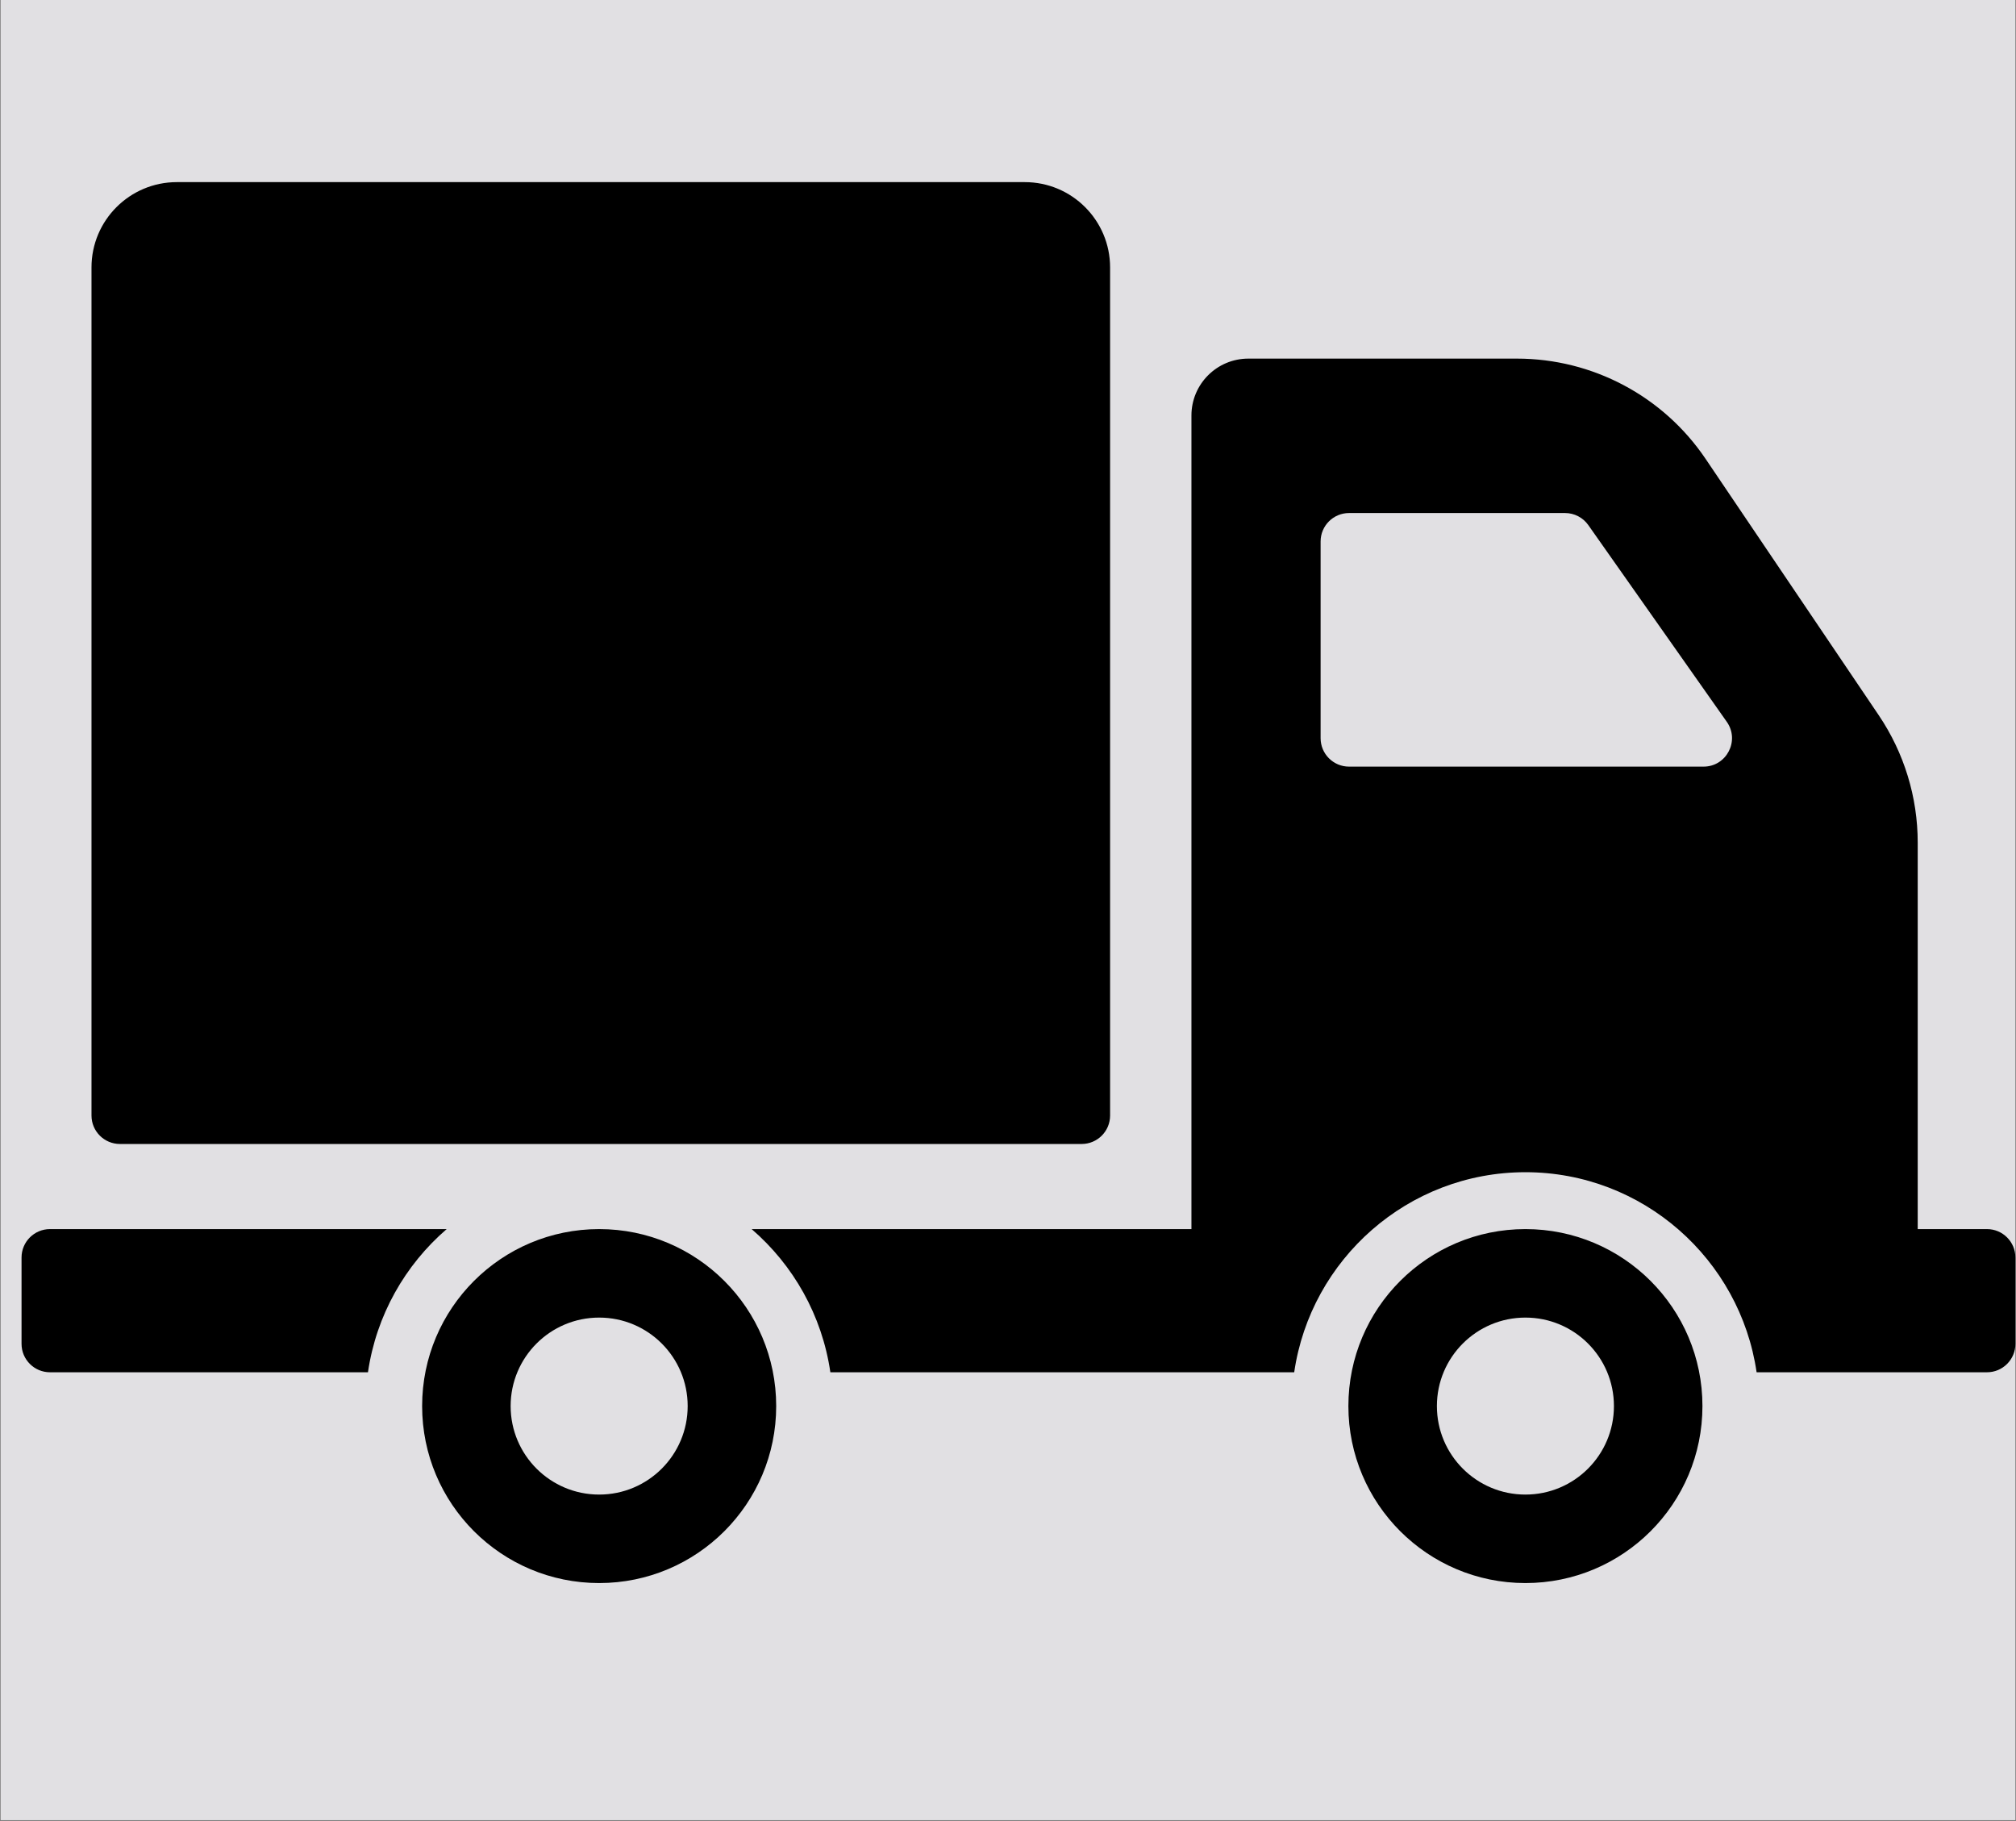 <svg version="1.0" preserveAspectRatio="xMidYMid meet" height="1355" viewBox="0 0 1125 1016.25" zoomAndPan="magnify" width="1500" xmlns:xlink="http://www.w3.org/1999/xlink" xmlns="http://www.w3.org/2000/svg"><rect x="0" y="0" width="1125" height="1016.25" fill="#808080" stroke="none"/><defs><clipPath id="b8b7c1922e"><path clip-rule="nonzero" d="M 0.414 0 L 1124.586 0 L 1124.586 1015.5 L 0.414 1015.5 Z M 0.414 0"></path></clipPath><clipPath id="9c67360292"><path clip-rule="nonzero" d="M 12 101.551 L 1124.586 101.551 L 1124.586 883.223 L 12 883.223 Z M 12 101.551"></path></clipPath></defs><g clip-path="url(#b8b7c1922e)"><path fill-rule="nonzero" fill-opacity="1" d="M 0.414 0 L 1124.586 0 L 1124.586 1015.5 L 0.414 1015.5 Z M 0.414 0" fill="#ffffff"></path><path fill-rule="nonzero" fill-opacity="1" d="M 0.414 0 L 1124.586 0 L 1124.586 1015.5 L 0.414 1015.5 Z M 0.414 0" fill="#e1e0e3"></path></g><g clip-path="url(#9c67360292)"><path fill-rule="nonzero" fill-opacity="1" d="M 51.059 622.461 L 51.059 149.238 C 51.059 122.941 72.383 101.625 98.688 101.625 L 571.844 101.625 C 598.148 101.625 619.473 122.941 619.473 149.238 L 619.473 622.461 C 619.473 631.227 612.367 638.332 603.598 638.332 L 66.938 638.332 C 58.164 638.332 51.059 631.227 51.059 622.457 Z M 433.145 784.578 C 433.145 839.117 388.914 883.332 334.355 883.332 C 279.797 883.332 235.562 839.117 235.562 784.578 C 235.562 730.035 279.797 685.82 334.355 685.82 C 388.914 685.82 433.145 730.035 433.145 784.578 Z M 383.746 784.578 C 383.746 757.309 361.633 735.199 334.352 735.199 C 307.07 735.199 284.953 757.309 284.953 784.578 C 284.953 811.848 307.07 833.957 334.352 833.957 C 361.633 833.957 383.746 811.848 383.746 784.578 Z M 249.266 685.82 L 27.898 685.82 C 19.129 685.82 12.02 692.926 12.02 701.691 L 12.02 749.844 C 12.02 758.609 19.129 765.715 27.898 765.715 L 205.336 765.715 C 209.969 733.941 226.016 705.871 249.27 685.82 Z M 950.023 784.578 C 950.023 839.117 905.793 883.332 851.234 883.332 C 796.676 883.332 752.445 839.117 752.445 784.578 C 752.445 730.035 796.676 685.82 851.234 685.82 C 905.793 685.82 950.023 730.035 950.023 784.578 Z M 900.633 784.578 C 900.633 757.309 878.516 735.199 851.234 735.199 C 823.953 735.199 801.84 757.309 801.84 784.578 C 801.84 811.848 823.953 833.957 851.234 833.957 C 878.516 833.957 900.633 811.848 900.633 784.578 Z M 1124.672 701.691 L 1124.672 749.844 C 1124.672 758.609 1117.566 765.715 1108.797 765.715 L 980.25 765.715 C 971.059 702.684 916.789 654.078 851.238 654.078 C 785.676 654.078 731.406 702.684 722.211 765.715 L 463.371 765.715 C 458.738 733.941 442.695 705.871 419.441 685.82 L 664.863 685.82 L 664.863 231.848 C 664.863 214.316 679.078 200.102 696.617 200.102 L 846.508 200.102 C 888.711 200.102 928.16 221.059 951.773 256.027 L 1048.406 399.094 C 1062.578 420.082 1070.152 444.824 1070.152 470.145 L 1070.152 685.82 L 1108.793 685.82 C 1117.562 685.82 1124.668 692.926 1124.668 701.691 Z M 963.605 402.762 L 886.336 293.004 C 883.363 288.777 878.52 286.266 873.352 286.266 L 752.82 286.266 C 744.055 286.266 736.945 293.371 736.945 302.137 L 736.945 411.898 C 736.945 420.664 744.055 427.77 752.82 427.77 L 950.629 427.77 C 963.488 427.77 971.012 413.277 963.609 402.762 Z M 963.605 402.762" fill="#000000"></path></g></svg>